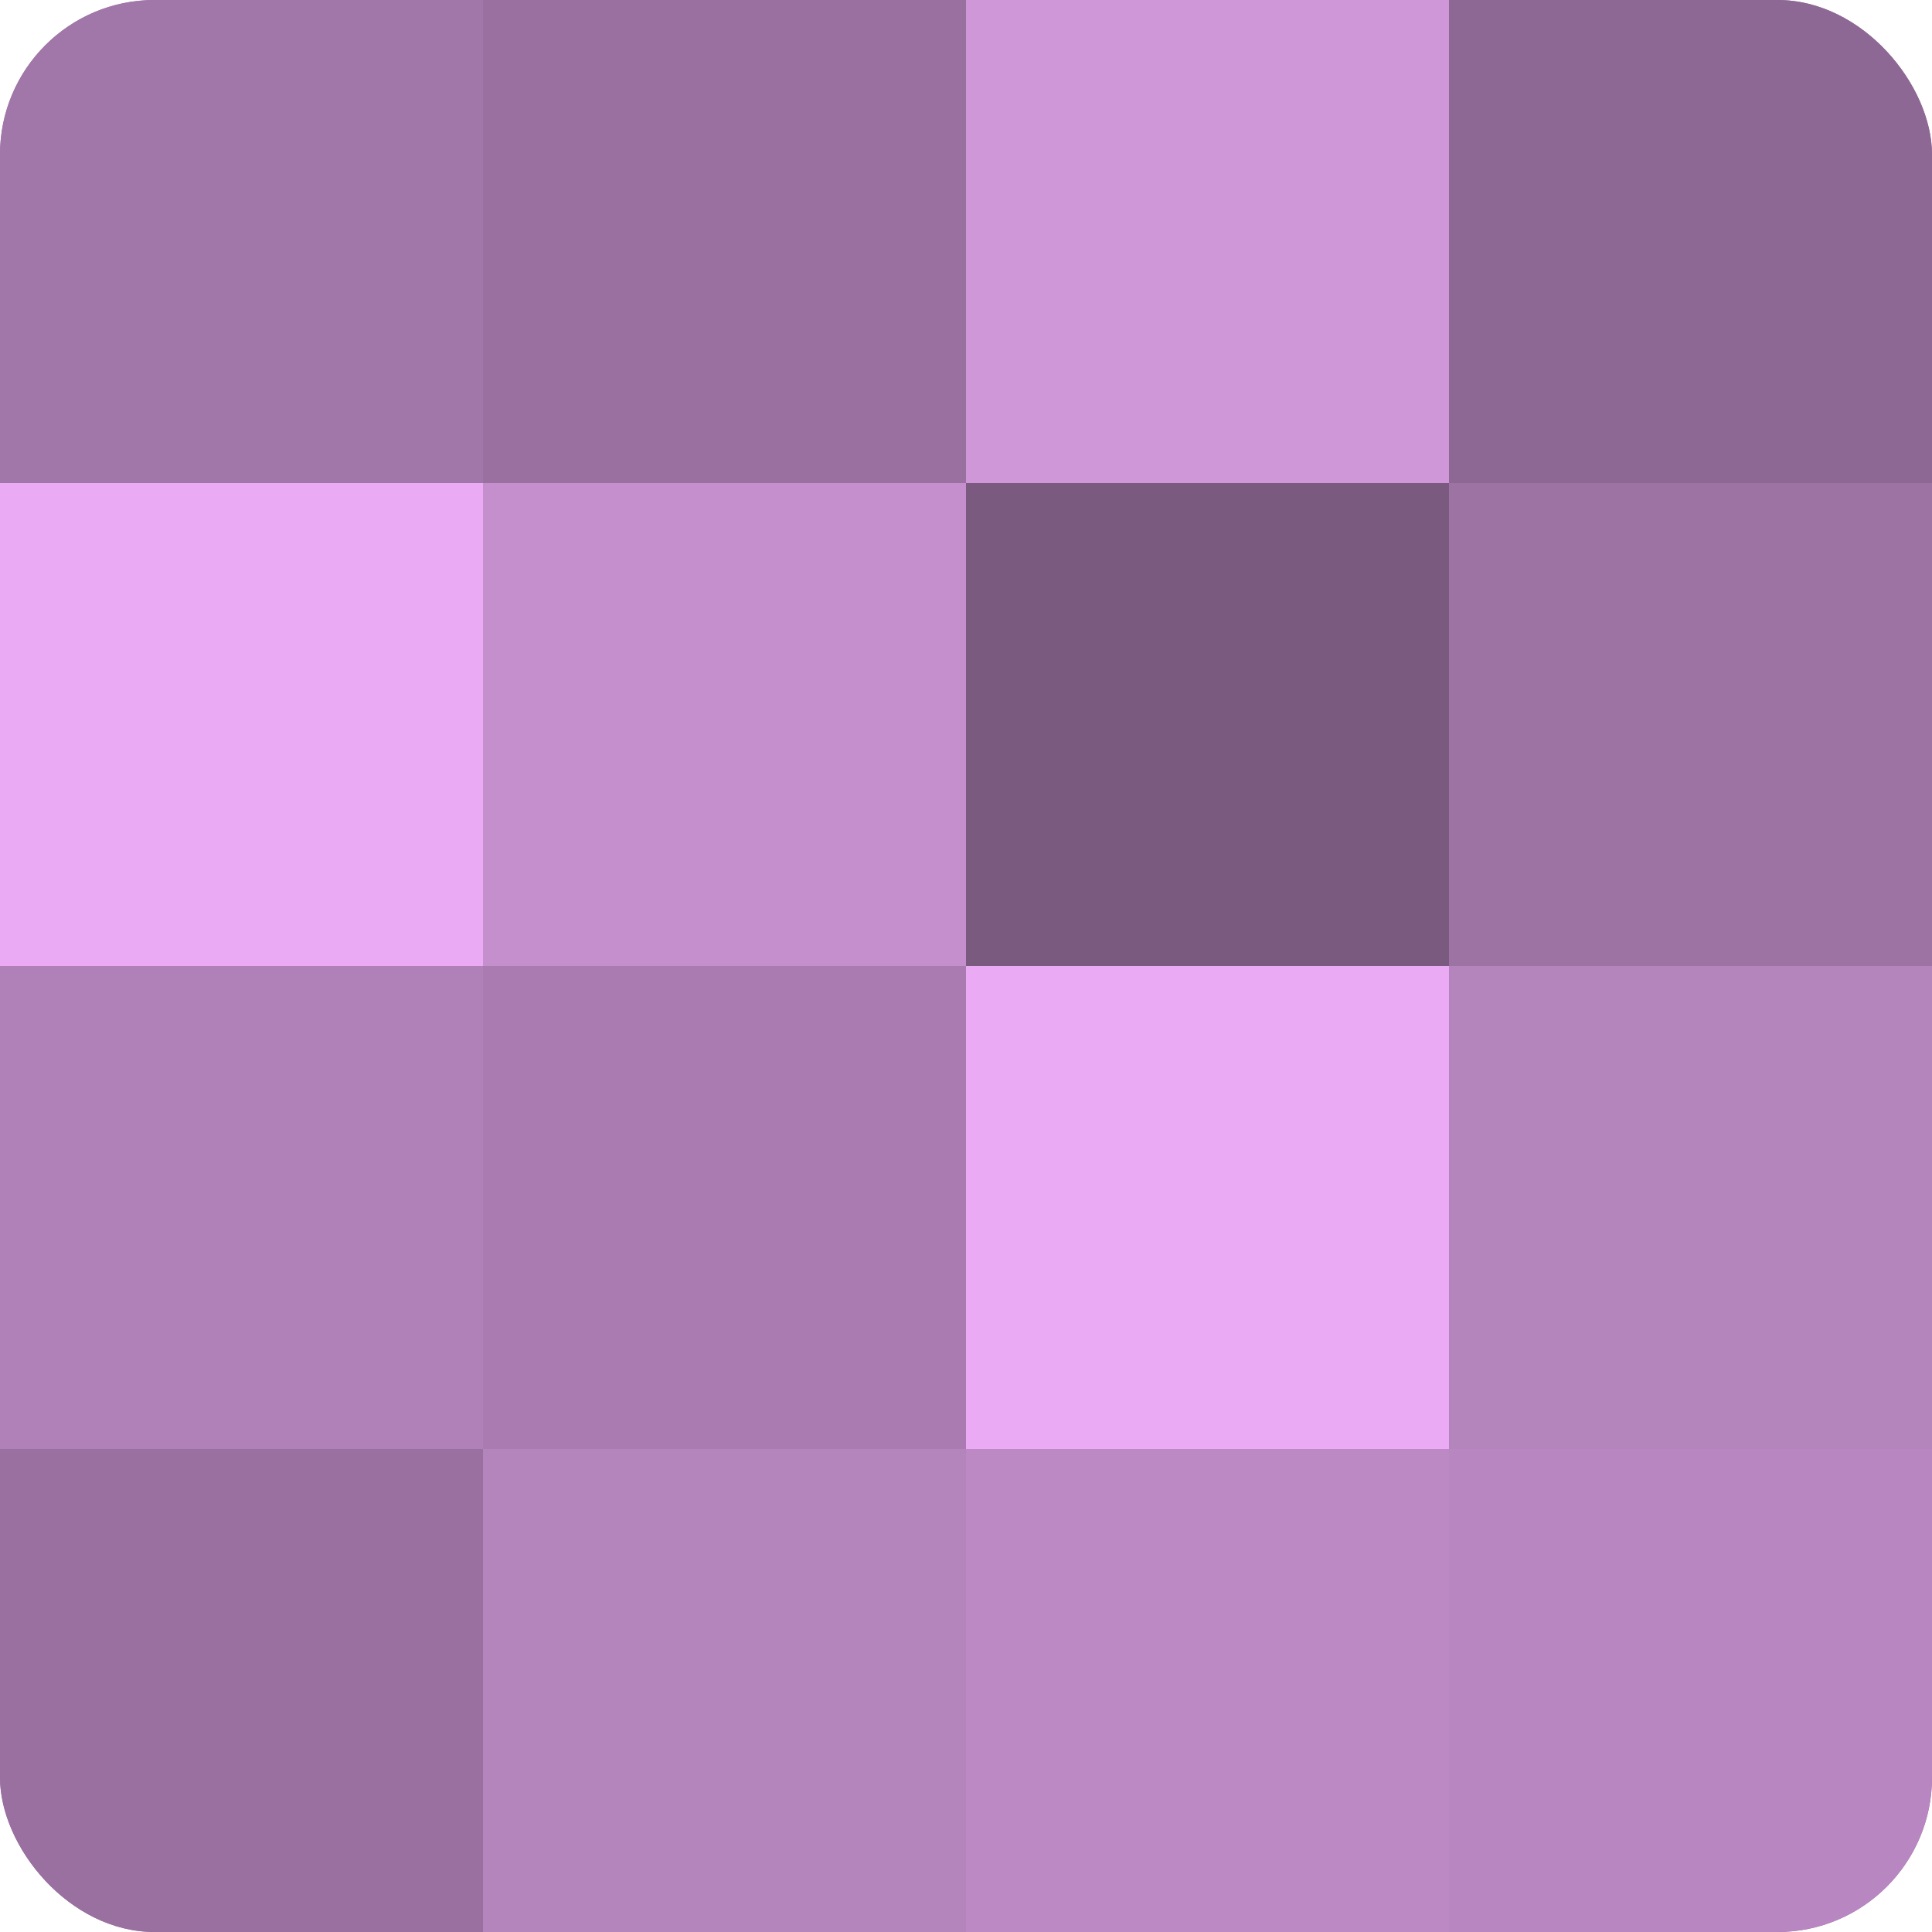 <?xml version="1.0" encoding="UTF-8"?>
<svg xmlns="http://www.w3.org/2000/svg" width="60" height="60" viewBox="0 0 100 100" preserveAspectRatio="xMidYMid meet"><defs><clipPath id="c" width="100" height="100"><rect width="100" height="100" rx="8" ry="8"/></clipPath></defs><g clip-path="url(#c)"><rect width="100" height="100" fill="#9970a0"/><rect width="25" height="25" fill="#a176a8"/><rect y="25" width="25" height="25" fill="#eaabf4"/><rect y="50" width="25" height="25" fill="#b081b8"/><rect y="75" width="25" height="25" fill="#9970a0"/><rect x="25" width="25" height="25" fill="#9970a0"/><rect x="25" y="25" width="25" height="25" fill="#c48fcc"/><rect x="25" y="50" width="25" height="25" fill="#a97bb0"/><rect x="25" y="75" width="25" height="25" fill="#b484bc"/><rect x="50" width="25" height="25" fill="#cf97d8"/><rect x="50" y="25" width="25" height="25" fill="#7b5a80"/><rect x="50" y="50" width="25" height="25" fill="#eaabf4"/><rect x="50" y="75" width="25" height="25" fill="#bc89c4"/><rect x="75" width="25" height="25" fill="#8e6894"/><rect x="75" y="25" width="25" height="25" fill="#9d73a4"/><rect x="75" y="50" width="25" height="25" fill="#b484bc"/><rect x="75" y="75" width="25" height="25" fill="#b886c0"/></g></svg>

